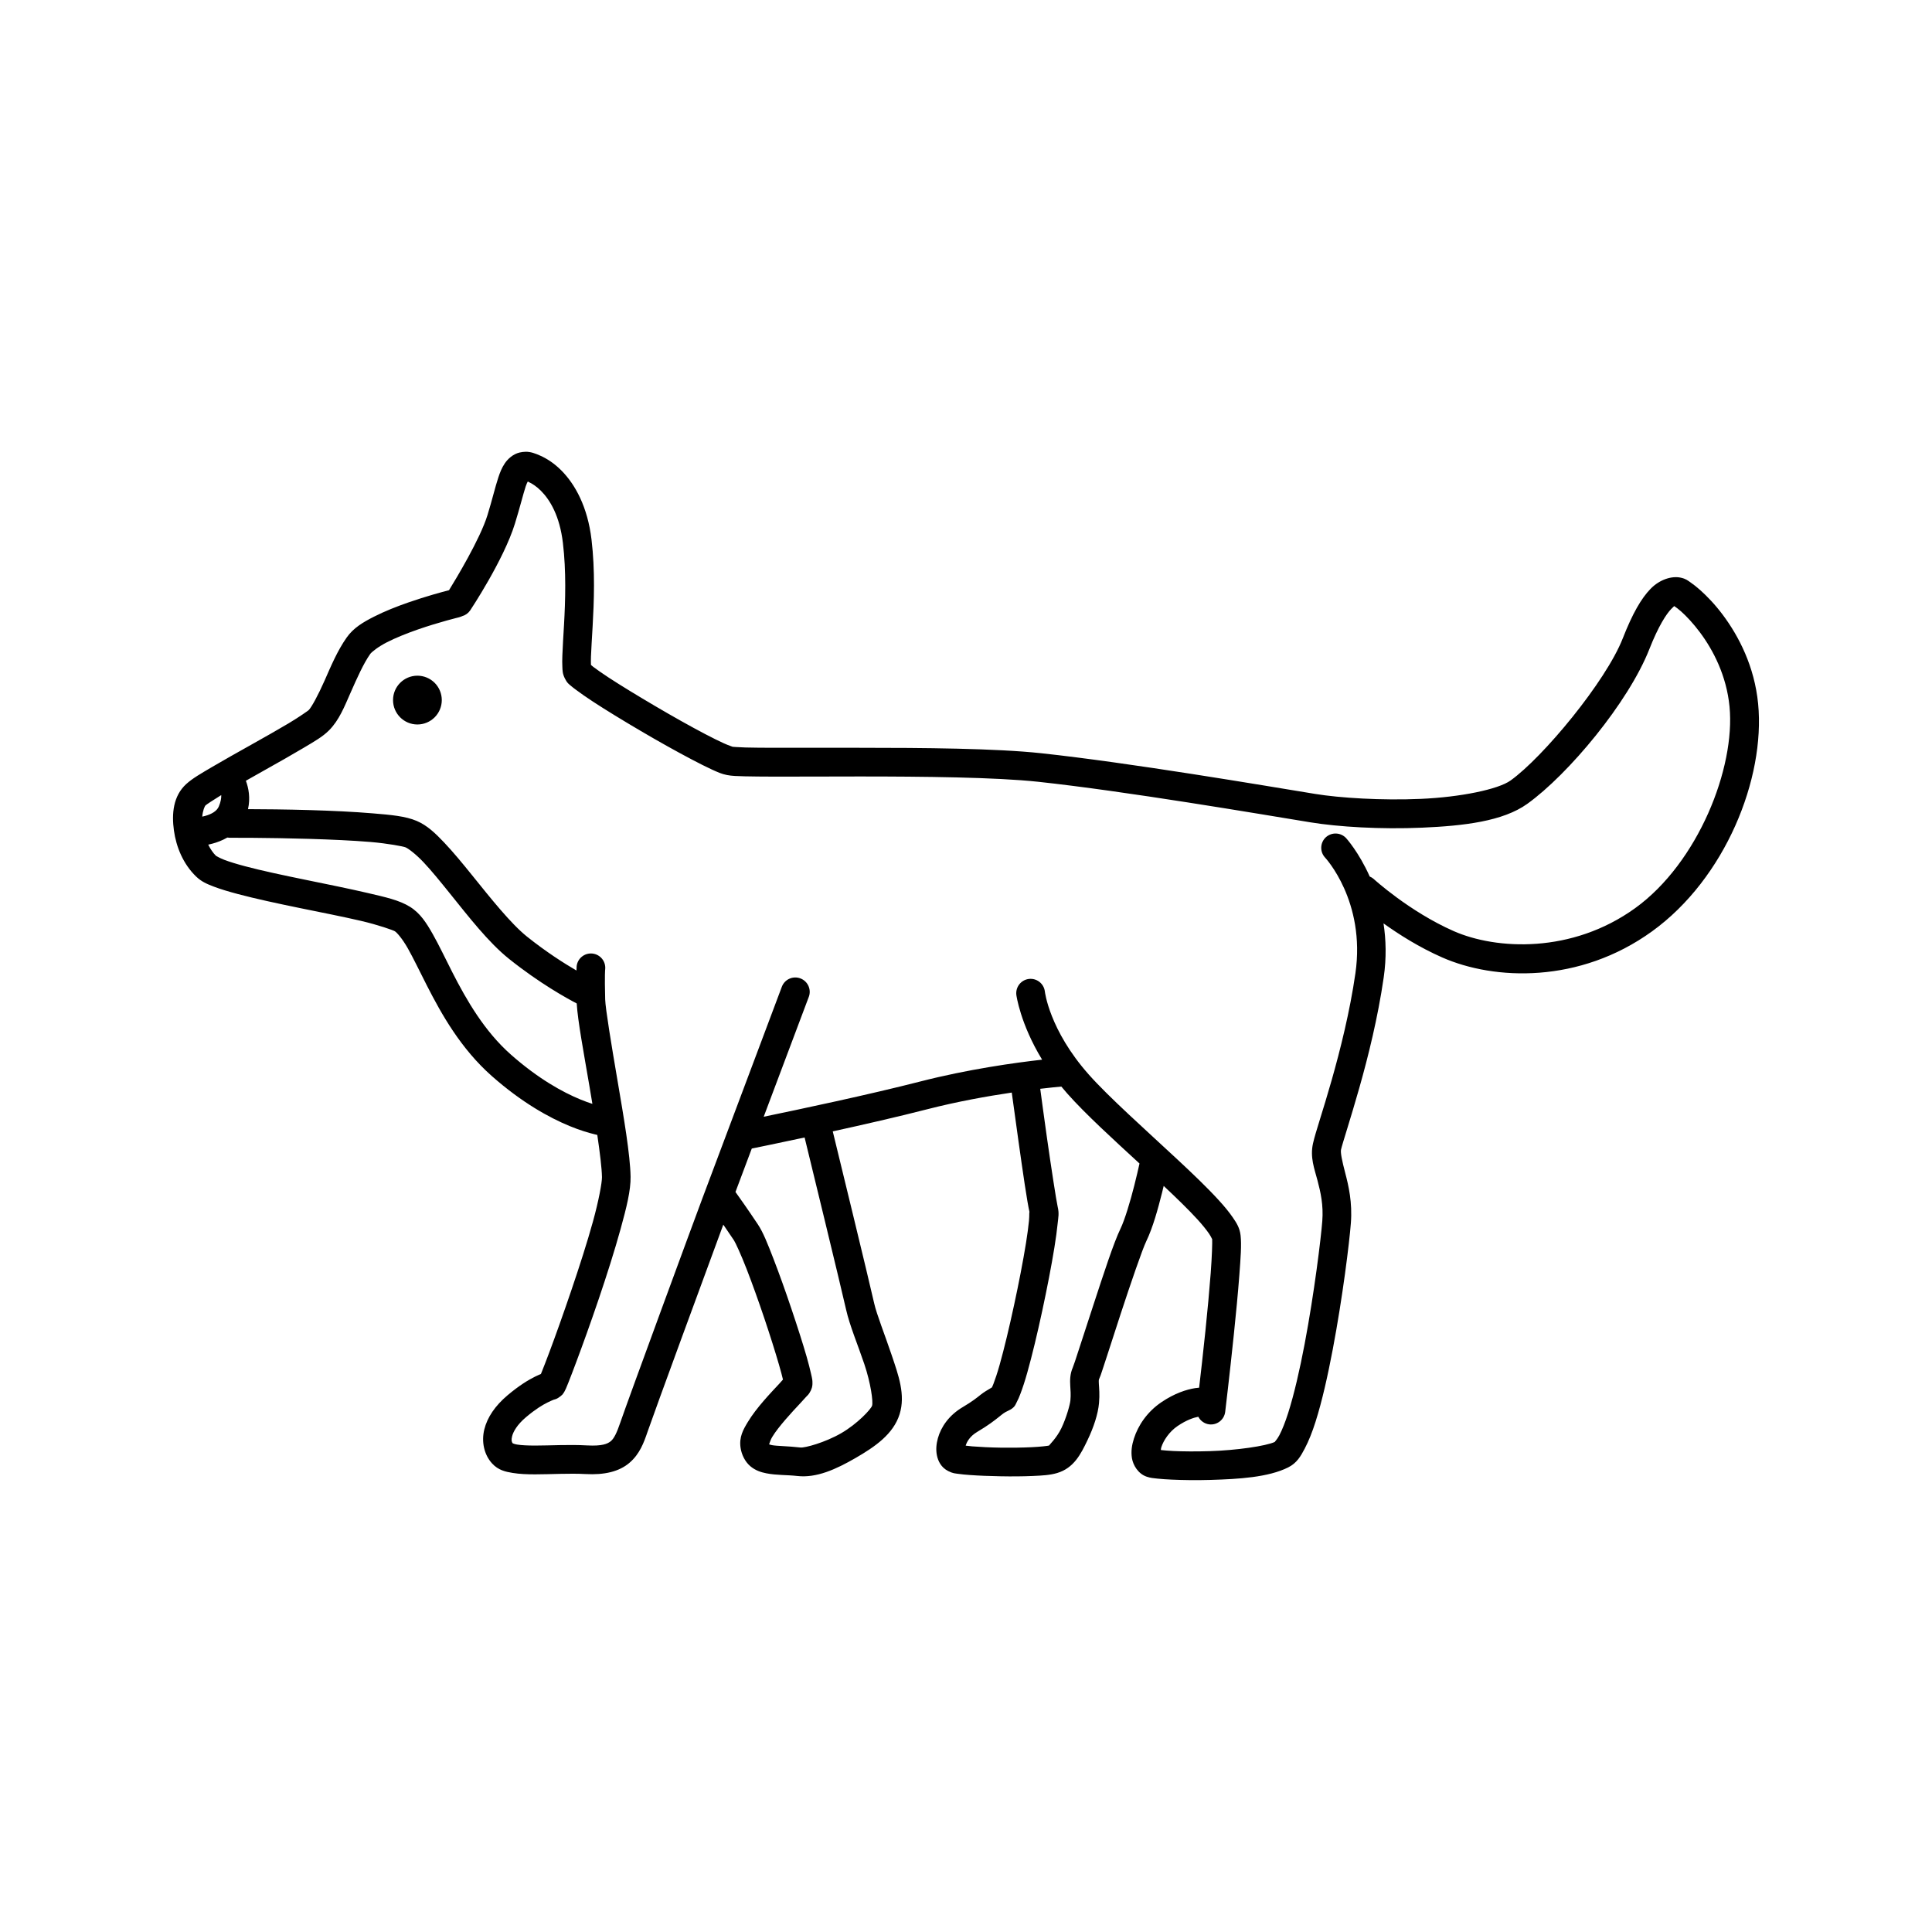 <?xml version="1.0" encoding="UTF-8"?>
<!-- The Best Svg Icon site in the world: iconSvg.co, Visit us! https://iconsvg.co -->
<svg fill="#000000" width="800px" height="800px" version="1.1" viewBox="144 144 512 512" xmlns="http://www.w3.org/2000/svg">
 <path d="m283.23 263.73c-0.484 0.008-0.992 0.066-1.543 0.195-1.715 0.406-3.106 1.676-3.906 2.863-0.801 1.188-1.27 2.387-1.711 3.719-0.883 2.664-1.617 5.91-2.894 10.035-1.957 6.332-8.398 16.973-10.184 19.867-1.754 0.449-6.047 1.602-10.754 3.238-3.055 1.062-6.289 2.328-9.152 3.789-2.859 1.457-5.394 2.945-7.184 5.473-2.496 3.523-4.254 7.758-5.902 11.492-1.648 3.734-3.418 7.012-4.211 7.805-0.078 0.078-2.43 1.77-5.273 3.465-2.844 1.695-6.402 3.703-10.008 5.727-3.606 2.023-7.246 4.062-10.262 5.836-3.016 1.773-5.231 3.039-6.879 4.535-3.496 3.18-3.887 7.894-3.277 12.309 0.613 4.414 2.473 8.918 5.875 12.203 1.426 1.375 2.867 1.98 4.684 2.676 1.816 0.695 3.984 1.332 6.367 1.969 4.766 1.266 10.531 2.504 16.324 3.691 5.793 1.188 11.598 2.32 16.285 3.414s8.559 2.481 9.004 2.754c0.543 0.336 1.957 1.914 3.426 4.496 1.465 2.582 3.113 6.051 5.059 9.859 3.887 7.621 9 16.754 17.219 24.02 7.938 7.016 15.184 11.012 20.605 13.246 2.711 1.117 4.984 1.789 6.652 2.195 0.258 0.062 0.473 0.113 0.699 0.168 0.699 4.754 1.199 8.84 1.238 11.18 0.023 1.43-0.867 6.262-2.383 11.75s-3.602 11.961-5.699 18.145-4.203 12.078-5.836 16.441c-0.816 2.184-1.512 3.965-2.008 5.207-0.109 0.277-0.168 0.414-0.254 0.629-0.449 0.191-0.891 0.375-1.566 0.707-1.797 0.887-4.262 2.391-7.293 4.949-3.273 2.766-5.348 5.824-6.141 9.031-0.793 3.211-0.09 6.656 2.047 9.004 1.652 1.82 3.606 2.227 5.473 2.527 1.867 0.305 3.848 0.379 5.984 0.375 4.269-0.004 9.09-0.309 13.285-0.078 5.031 0.281 8.93-0.637 11.672-2.973 2.738-2.336 3.828-5.371 4.801-8.227 1.535-4.504 15.648-42.934 20.074-54.898 0.859 1.25 1.797 2.613 2.832 4.172 0.367 0.547 1.859 3.758 3.344 7.586s3.16 8.496 4.695 13.059c1.535 4.562 2.934 9.012 3.898 12.348 0.469 1.621 0.832 2.969 1.043 3.898-0.293 0.32-0.555 0.648-0.965 1.082-1.156 1.234-2.695 2.863-4.203 4.613-1.504 1.754-2.988 3.625-4.164 5.578-1.176 1.953-2.344 3.953-1.898 6.84 0.277 1.809 1.168 3.621 2.527 4.801 1.363 1.18 2.918 1.66 4.309 1.93 2.781 0.539 5.41 0.391 8.188 0.707 5.09 0.582 10.281-1.785 15.43-4.762 5.148-2.977 10.02-6.316 11.68-11.602 1.621-5.16-0.312-10.371-2.117-15.734-1.805-5.363-3.969-10.77-4.613-13.648-1.535-6.824-9.75-40.531-10.98-45.578 8.254-1.812 17.363-3.894 25.004-5.856 8.02-2.059 15.969-3.473 22.434-4.43 0.367 2.707 0.969 7.106 1.77 12.801 1.141 8.082 2.285 16.145 2.981 19.109-0.191-0.82-0.035 0.59-0.188 2.086-0.152 1.496-0.41 3.535-0.789 5.875-0.754 4.68-1.902 10.613-3.16 16.441-1.254 5.828-2.625 11.57-3.828 15.844-0.602 2.137-1.203 3.914-1.645 5.059-0.184 0.477-0.309 0.738-0.402 0.926-1.078 0.633-2.168 1.277-2.941 1.898-1.066 0.855-2.238 1.812-4.832 3.344-3.594 2.125-5.715 5.223-6.543 8.215-0.414 1.5-0.559 3.012-0.266 4.508 0.293 1.496 1.094 3.242 3.012 4.203 1.312 0.656 1.809 0.609 2.688 0.738 0.879 0.133 1.883 0.219 3.039 0.305 2.312 0.172 5.18 0.285 8.109 0.336 2.926 0.059 5.926 0.035 8.52-0.078 2.598-0.113 4.578-0.219 6.477-0.777 4.484-1.32 6.328-5.09 8.031-8.629s2.828-7.031 3.09-9.898c0.207-2.285 0.023-4.027-0.039-5.086-0.062-1.062 0.004-1.164 0.07-1.309 0.348-0.762 0.477-1.223 0.816-2.234 0.34-1.012 0.77-2.328 1.27-3.867 1.004-3.078 2.277-7.043 3.609-11.121 2.672-8.152 5.773-17.184 6.801-19.297 1.719-3.547 3.086-8.512 4.172-12.832 0.16-0.645 0.297-1.219 0.441-1.82 3.457 3.25 6.609 6.309 8.926 8.848 1.352 1.48 2.41 2.809 3.09 3.797 0.594 0.867 0.812 1.535 0.828 1.406 0.062 0.879-0.051 4.656-0.383 9.043-0.344 4.539-0.855 10.047-1.406 15.359-0.621 5.984-1.211 11.141-1.664 15.016-0.34 0.027-0.688 0.059-1.055 0.117-2.34 0.371-5.465 1.379-8.926 3.719-3.809 2.578-6.191 6.18-7.293 9.633-0.551 1.727-0.824 3.434-0.523 5.246 0.305 1.809 1.625 4.109 3.906 4.871 1.051 0.352 1.793 0.398 2.863 0.512 1.07 0.113 2.336 0.199 3.789 0.266 2.906 0.133 6.5 0.191 10.262 0.078 7.523-0.227 15.309-0.684 20.574-3.316 2.297-1.148 3.328-2.965 4.387-4.981 1.059-2.012 1.996-4.379 2.863-7.106 1.738-5.449 3.25-12.246 4.566-19.188 2.633-13.883 4.402-28.262 4.801-33.477 0.422-5.488-0.613-9.91-1.484-13.234s-1.301-5.445-1.121-6.25c0.336-1.52 2.5-8.074 4.84-16.336 2.344-8.262 4.926-18.613 6.465-29.266 0.758-5.242 0.613-10.043-0.051-14.336 4.09 2.93 9.465 6.348 15.566 9.031 13.82 6.082 36.34 6.992 55.598-6.918 19.41-14.016 30.039-40.527 28.113-60.328-0.961-9.875-5.129-17.887-9.328-23.508-2.102-2.812-4.215-4.996-6.031-6.613-0.91-0.809-1.758-1.484-2.527-2.008-0.773-0.523-1.203-0.961-2.598-1.27-2.352-0.523-5.59 0.441-8.039 2.973s-4.758 6.496-7.359 13.137c-4.469 11.391-21.043 31.41-29.719 37.637-3.297 2.367-13.336 4.414-23.762 4.871-10.426 0.457-21.523-0.25-28.004-1.309-13.734-2.246-49.074-8.254-72.602-10.785-12.047-1.297-31.242-1.445-48.234-1.445-8.496 0-16.395 0.016-22.496 0-3.051-0.008-5.668-0.023-7.625-0.078-1.957-0.059-3.481-0.188-3.453-0.188 0.121 0.02-1.027-0.336-2.352-0.934-1.324-0.602-3.016-1.441-4.941-2.449-3.848-2.016-8.574-4.672-13.164-7.371-4.59-2.699-9.078-5.422-12.43-7.617-1.676-1.098-3.07-2.086-4.016-2.793-0.297-0.223-0.438-0.363-0.629-0.523-0.023-0.516-0.035-1.262 0-2.223 0.07-2.016 0.262-4.812 0.441-8.039 0.363-6.453 0.691-14.707-0.297-22.984-1.027-8.625-4.324-14.609-7.988-18.293-1.832-1.84-3.75-3.102-5.551-3.906-1.348-0.602-2.547-1.074-3.996-1.055zm0.648 7.852c0.199 0.039-0.086 0.016 0.227 0.156 0.855 0.379 2.062 1.133 3.266 2.344 2.406 2.422 4.953 6.641 5.805 13.797 0.895 7.5 0.652 15.328 0.297 21.648-0.18 3.16-0.363 5.922-0.441 8.176-0.039 1.129-0.055 2.121 0 3.051 0.055 0.926 0.004 1.723 0.668 3.051 0.617 1.234 0.992 1.414 1.445 1.82s0.98 0.793 1.566 1.23c1.164 0.871 2.637 1.902 4.387 3.051 3.508 2.297 8.047 5.066 12.723 7.812 4.676 2.75 9.488 5.445 13.5 7.547 2.004 1.051 3.82 1.98 5.352 2.676 1.535 0.695 2.582 1.184 4.016 1.457 1.34 0.254 2.652 0.281 4.723 0.336 2.07 0.059 4.695 0.059 7.773 0.078 6.156 0.016 14.062-0.039 22.535-0.039 16.938 0 36.176 0.199 47.418 1.406 23.055 2.481 58.371 8.496 72.188 10.754 7.293 1.195 18.586 1.891 29.57 1.406 10.984-0.48 21.387-1.672 27.855-6.316 10.859-7.797 26.805-26.871 32.355-41.023 2.406-6.133 4.519-9.309 5.766-10.598 0.449-0.465 0.66-0.66 0.797-0.777 0.055 0.031 0.074 0.031 0.129 0.07 0.406 0.273 1.008 0.715 1.711 1.34 1.406 1.25 3.207 3.156 4.988 5.539 3.562 4.769 7.051 11.523 7.844 19.68 1.582 16.258-8.34 41.375-24.992 53.402-16.805 12.137-36.867 11.039-48.09 6.102-11.789-5.188-21.234-13.836-21.234-13.836l0.004-0.004c-0.309-0.262-0.66-0.473-1.035-0.629-2.906-6.496-6.246-10.164-6.246-10.164-0.684-0.746-1.637-1.188-2.648-1.23-1.016-0.047-2.008 0.316-2.754 1.004-1.527 1.434-1.613 3.828-0.188 5.363 0 0 10.809 11.539 8.039 30.68-1.465 10.133-3.996 20.219-6.289 28.301-2.289 8.082-4.285 13.789-4.949 16.777-0.824 3.703 0.371 6.688 1.191 9.809 0.82 3.125 1.598 6.477 1.27 10.754-0.352 4.555-2.117 19.07-4.684 32.609-1.281 6.769-2.789 13.336-4.359 18.262-0.785 2.465-1.617 4.539-2.344 5.914-0.633 1.203-1.305 1.77-1.18 1.75-2.367 1.105-10.23 2.238-17.258 2.449-3.562 0.113-7.031 0.094-9.711-0.039-1.297-0.059-2.398-0.168-3.238-0.254 0.035-0.285-0.008-0.355 0.117-0.746 0.559-1.762 2.098-4.121 4.309-5.617 2.344-1.586 4.203-2.207 5.492-2.461v0.004c0.574 1.102 1.648 1.855 2.883 2.016 2.082 0.258 3.981-1.223 4.242-3.305 0 0 1.191-9.895 2.301-20.605 0.555-5.356 1.094-10.926 1.445-15.586 0.352-4.66 0.609-8.07 0.336-10.559-0.223-2.019-1.074-3.332-2.078-4.793-1-1.461-2.262-2.977-3.758-4.613-2.988-3.273-6.879-6.996-11.078-10.902-8.398-7.82-18.055-16.41-23.32-22.348-10.5-11.832-11.641-22.023-11.641-22.023-0.262-2.082-2.16-3.562-4.242-3.305-2.086 0.258-3.562 2.156-3.309 4.238 0 0 0.996 7.59 6.828 17.152-7.043 0.789-19.523 2.508-32.344 5.797-13.5 3.465-31.973 7.371-41.438 9.328 5.656-15.051 11.945-31.754 11.945-31.754h0.004c0.359-0.945 0.324-1.996-0.098-2.918-0.418-0.922-1.188-1.641-2.137-1.992-0.945-0.359-1.996-0.324-2.918 0.094-0.918 0.414-1.637 1.184-1.992 2.129 0 0-18.918 50.367-21.047 56.047-2.172 5.793-19.707 53.418-21.758 59.434-0.906 2.652-1.629 4.176-2.488 4.91-0.859 0.734-2.34 1.375-6.328 1.152-4.82-0.27-9.805 0.039-13.727 0.039-1.961 0.004-3.68-0.082-4.793-0.266-0.695-0.105-1.094-0.312-1.191-0.344-0.27-0.367-0.398-0.836-0.148-1.852 0.297-1.199 1.316-3.062 3.68-5.059 2.606-2.199 4.465-3.281 5.727-3.906 0.633-0.312 1.121-0.531 1.566-0.707 0.445-0.172 0.773-0.074 1.891-0.965 0.004 0 0.488-0.441 0.492-0.441 0.004-0.004 0.16-0.23 0.215-0.305 0.113-0.152 0.176-0.25 0.227-0.336 0.102-0.172 0.137-0.262 0.188-0.363 0.102-0.203 0.203-0.391 0.297-0.602 0.188-0.426 0.402-0.969 0.668-1.633 0.531-1.328 1.215-3.133 2.047-5.352 1.664-4.441 3.828-10.426 5.953-16.699 2.125-6.273 4.219-12.84 5.797-18.559s2.711-10.254 2.648-13.875c-0.102-5.781-1.785-15.625-3.426-25.25-1.641-9.625-3.242-19.301-3.305-21.727-0.176-6.828 0-7.949 0-7.949 0.109-1.004-0.184-2.016-0.82-2.805-0.637-0.789-1.559-1.289-2.566-1.395-2.074-0.215-3.934 1.273-4.172 3.344 0 0-0.02 0.43-0.051 1.152-3.254-1.891-7.992-4.894-13.117-8.992-4.242-3.394-9.57-10.09-14.574-16.297-2.5-3.102-4.957-6.082-7.332-8.59-2.371-2.508-4.543-4.586-7.32-5.766-3-1.273-6.715-1.59-11.68-2.008-4.965-0.418-10.824-0.688-16.441-0.855-6.562-0.195-12.523-0.242-16.582-0.254 0.672-2.981 0.152-5.609-0.562-7.527 1.637-0.93 3.344-1.891 5.059-2.856 3.609-2.023 7.215-4.059 10.195-5.836 2.977-1.773 5.086-2.969 6.762-4.644 2.715-2.715 4.098-6.309 5.766-10.086 1.668-3.781 3.414-7.695 5.176-10.184 0.34-0.48 2.051-1.883 4.418-3.09 2.367-1.207 5.336-2.394 8.188-3.387 5.703-1.98 10.934-3.238 10.934-3.238 0.188-0.047 0.371-0.109 0.551-0.188 0.066-0.023 0.133-0.051 0.195-0.078 0.02-0.008 0.035-0.02 0.051-0.027 0.875-0.238 1.633-0.781 2.144-1.527 0 0 8.859-13.281 11.855-22.984 1.355-4.387 2.18-7.824 2.863-9.891 0.238-0.723 0.402-0.992 0.562-1.309zm303.94 32.914c0.078-0.051 0 0.059-0.051 0.051 0.012-0.008 0.043-0.043 0.051-0.051zm-333.21 18.566 0.004 0.004c-3.566 0.004-6.457 2.898-6.453 6.465-0.004 3.566 2.887 6.461 6.453 6.465 1.715 0 3.359-0.684 4.574-1.895 1.211-1.211 1.891-2.856 1.891-4.57s-0.68-3.359-1.891-4.574c-1.215-1.211-2.859-1.891-4.574-1.891zm-51.977 31.645c0.039 0.746-0.105 1.734-0.641 3.012-0.512 1.223-1.906 2.047-3.691 2.527-0.242 0.066-0.477 0.121-0.707 0.168 0.156-1.609 0.625-2.746 0.895-2.992 0.246-0.227 1.949-1.371 4.144-2.715zm1.613 11.246 0.008 0.004c0.188 0.035 0.379 0.055 0.57 0.059 0 0 10.199-0.039 21.273 0.297 5.539 0.172 11.301 0.418 16.031 0.816 4.731 0.395 8.785 1.188 9.328 1.418 0.766 0.324 2.719 1.773 4.801 3.977 2.082 2.199 4.438 5.113 6.918 8.188 4.957 6.148 10.238 13.012 15.734 17.406 8.121 6.496 15.383 10.484 17.93 11.809v0.012c0.285 4.691 1.844 12.953 3.375 21.941 0.266 1.551 0.52 3.102 0.777 4.656-0.93-0.301-1.996-0.676-3.16-1.156-4.68-1.926-11.148-5.461-18.441-11.906-7.008-6.191-11.738-14.406-15.508-21.797-1.883-3.691-3.523-7.176-5.203-10.145-1.684-2.965-3.301-5.523-6.035-7.223-2.832-1.758-6.422-2.543-11.305-3.68-4.883-1.137-10.711-2.312-16.473-3.492s-11.465-2.387-15.922-3.574c-2.227-0.59-4.137-1.172-5.539-1.711-1.203-0.461-2.031-0.984-2.156-1.043l-0.012-0.012c-0.762-0.738-1.465-1.777-2.055-2.953 0.367-0.078 0.746-0.172 1.133-0.277 1.215-0.328 2.602-0.836 3.938-1.613zm221.02 66c0.508 0.617 1.035 1.238 1.586 1.859 4.809 5.422 12.098 12.066 19.129 18.527-0.297 1.359-0.742 3.297-1.398 5.902-1.039 4.133-2.527 9.078-3.641 11.375-1.809 3.731-4.496 12.031-7.184 20.23-1.344 4.102-2.644 8.102-3.641 11.16-0.496 1.527-0.906 2.797-1.23 3.758-0.324 0.961-0.676 1.844-0.551 1.566-0.82 1.805-0.781 3.586-0.707 4.871 0.074 1.285 0.184 2.324 0.039 3.938-0.094 1.031-1.047 4.551-2.383 7.332-1.254 2.606-3.219 4.449-3.277 4.613-0.234 0.078-2.312 0.336-4.684 0.441-2.371 0.113-5.269 0.156-8.07 0.117-2.801-0.039-5.531-0.18-7.625-0.344-0.707-0.059-1.188-0.129-1.711-0.188 0.312-1.07 1.168-2.527 3.051-3.641 2.918-1.723 4.606-3.047 5.727-3.945 1.125-0.898 1.438-1.188 2.422-1.633 1.914-0.871 1.977-1.688 2.344-2.344 0.363-0.656 0.629-1.316 0.926-2.086 0.59-1.535 1.223-3.465 1.859-5.727 1.277-4.527 2.668-10.344 3.945-16.285 1.281-5.941 2.453-11.988 3.238-16.855 0.395-2.434 0.68-4.57 0.855-6.316 0.176-1.746 0.445-2.652 0-4.535-0.309-1.289-1.73-10.438-2.867-18.488-0.797-5.66-1.383-10.012-1.742-12.715 2.559-0.301 4.414-0.484 5.59-0.59zm-68.035 13.492c1.156 4.754 9.566 39.254 11 45.637 0.945 4.203 3.141 9.41 4.832 14.434 1.691 5.027 2.371 9.973 2.047 11.012-0.285 0.91-3.844 4.773-8.176 7.281-4.336 2.508-9.68 3.926-10.785 3.797-3.422-0.391-6.25-0.371-7.586-0.629-0.445-0.09-0.664-0.18-0.746-0.215-0.004-0.012-0.008-0.039-0.012-0.059 0.074 0.172 0.172-0.773 0.867-1.93 0.793-1.32 2.098-2.957 3.453-4.535 1.355-1.582 2.781-3.106 3.945-4.348 0.582-0.621 1.09-1.184 1.523-1.672 0.434-0.488 0.707-0.566 1.301-1.75 0.004-0.012 0.211-0.508 0.266-0.707 0.055-0.203 0.086-0.367 0.109-0.512 0.043-0.293 0.039-0.527 0.039-0.707 0-0.367-0.004-0.594-0.039-0.855-0.07-0.527-0.199-1.039-0.336-1.633-0.27-1.191-0.648-2.715-1.152-4.469-1.008-3.504-2.449-7.996-4.016-12.645-1.562-4.648-3.254-9.395-4.801-13.383s-2.719-6.977-4.121-9.082c-2.672-4.004-4.941-7.211-5.934-8.59 0.922-2.457 2.519-6.715 4.32-11.504 1.746-0.352 6.586-1.348 14.004-2.934z"/>
</svg>